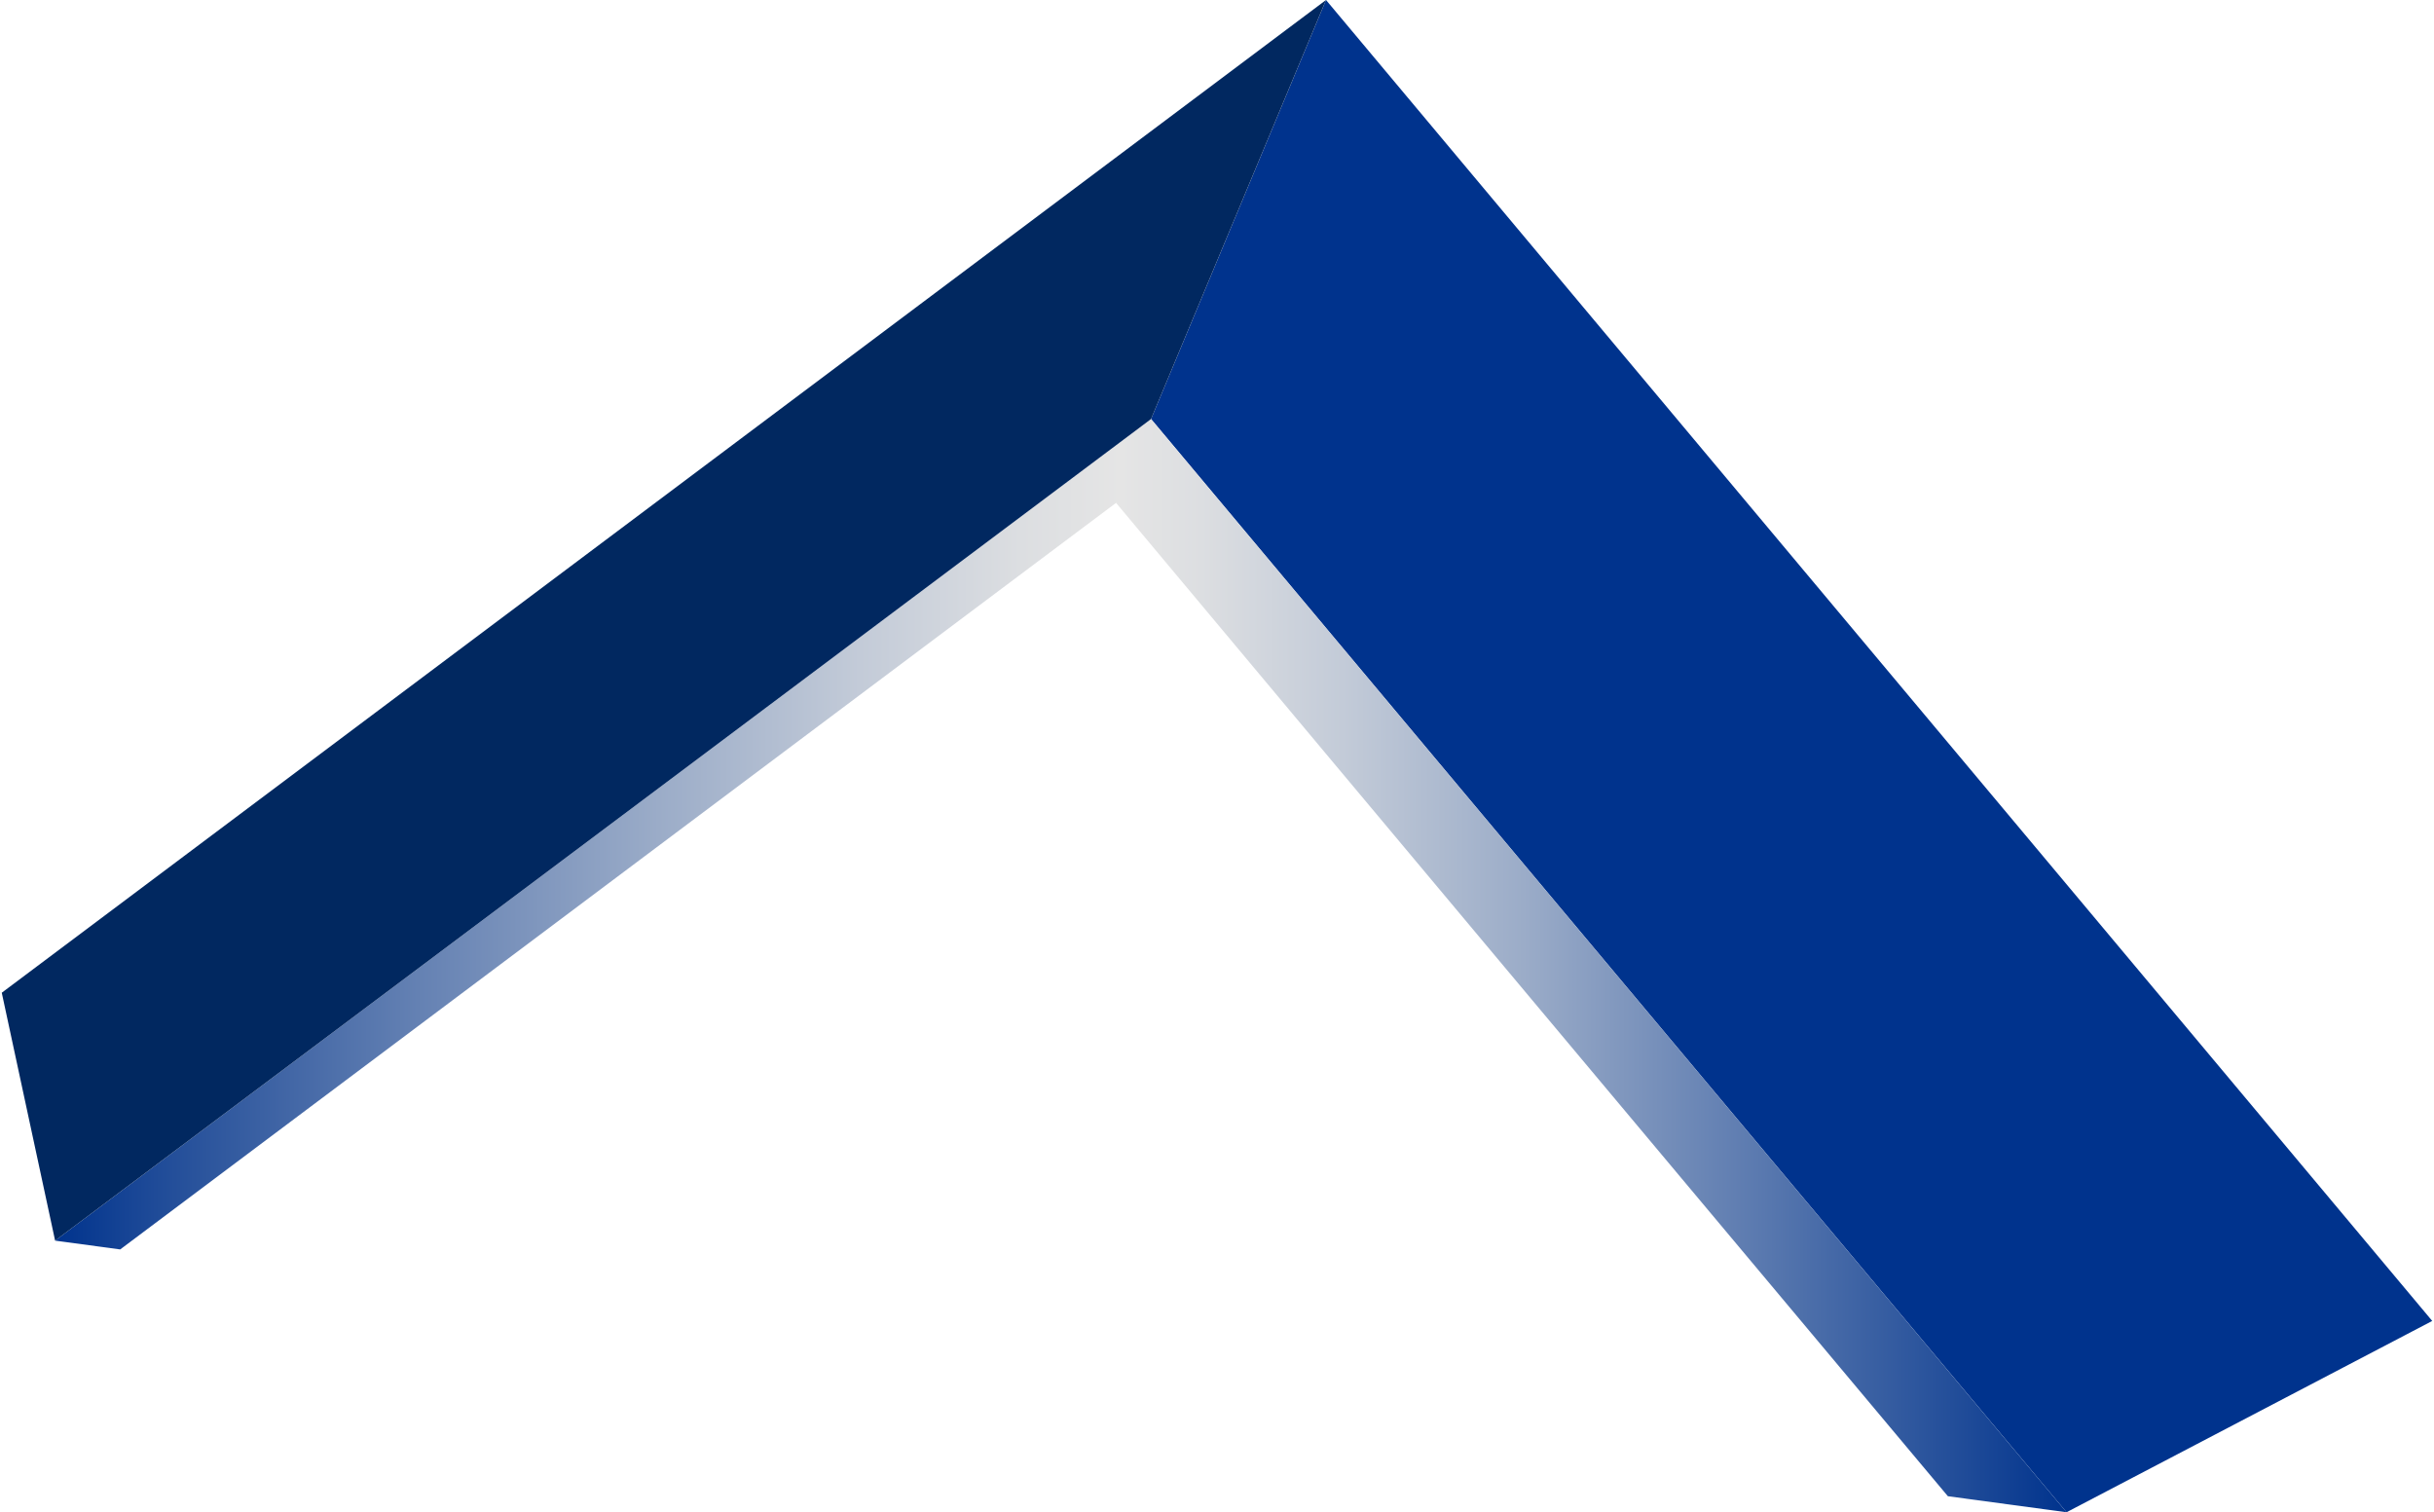 <?xml version="1.0" encoding="UTF-8"?><svg xmlns="http://www.w3.org/2000/svg" xmlns:xlink="http://www.w3.org/1999/xlink" id="Layer_1686ebb0d8ceb9" viewBox="0 0 845.14 525.85" aria-hidden="true" width="845px" height="525px"><defs><linearGradient class="cerosgradient" data-cerosgradient="true" id="CerosGradient_id13d55408b" gradientUnits="userSpaceOnUse" x1="50%" y1="100%" x2="50%" y2="0%"><stop offset="0%" stop-color="#d1d1d1"/><stop offset="100%" stop-color="#d1d1d1"/></linearGradient><style>.cls-1-686ebb0d8ceb9{fill:#012860;}.cls-1-686ebb0d8ceb9,.cls-2-686ebb0d8ceb9,.cls-3-686ebb0d8ceb9{fill-rule:evenodd;}.cls-2-686ebb0d8ceb9{fill:#00338d;}.cls-3-686ebb0d8ceb9{fill:url(#linear-gradient686ebb0d8ceb9);}</style><linearGradient id="linear-gradient686ebb0d8ceb9" x1="18.55" y1="335.78" x2="717.98" y2="335.78" gradientUnits="userSpaceOnUse"><stop offset="0" stop-color="#00338d"/><stop offset=".05" stop-color="#1f4b98"/><stop offset=".18" stop-color="#6481b3"/><stop offset=".3" stop-color="#9bacc8"/><stop offset=".4" stop-color="#c3cbd8"/><stop offset=".48" stop-color="#dcdee1"/><stop offset=".53" stop-color="#e5e5e5"/><stop offset=".57" stop-color="#dcdee1"/><stop offset=".64" stop-color="#c3cbd8"/><stop offset=".73" stop-color="#9bacc8"/><stop offset=".83" stop-color="#6481b3"/><stop offset=".95" stop-color="#1f4b98"/><stop offset="1" stop-color="#00338d"/></linearGradient></defs><path class="cls-2-686ebb0d8ceb9" d="M460.48,0c-20.28,48.57-40.56,97.14-60.84,145.71,106.11,126.71,212.23,253.43,318.34,380.14,42.39-22.17,84.77-44.35,127.16-66.52C716.92,306.22,588.7,153.11,460.48,0h0Z"/><path class="cls-3-686ebb0d8ceb9" d="M676.73,520.28l41.25,5.57c-106.11-126.71-212.23-253.43-318.34-380.14-127.03,95.23-254.06,190.46-381.09,285.69l22.63,3.06c115.43-86.53,230.86-173.07,346.29-259.6,96.78,115.76,193.02,230.59,289.26,345.43h0Z"/><path class="cls-1-686ebb0d8ceb9" d="M460.48,0h0c-4.66,3.49-9.32,6.99-13.99,10.48h0C297.66,122.06,148.83,233.63,0,345.2c6.18,28.73,12.37,57.46,18.55,86.2,126.02-94.47,252.04-188.95,378.06-283.42,1.01-.76,2.01-1.51,3.02-2.27h0c20.28-48.57,40.56-97.14,60.84-145.71h0Z"/></svg>